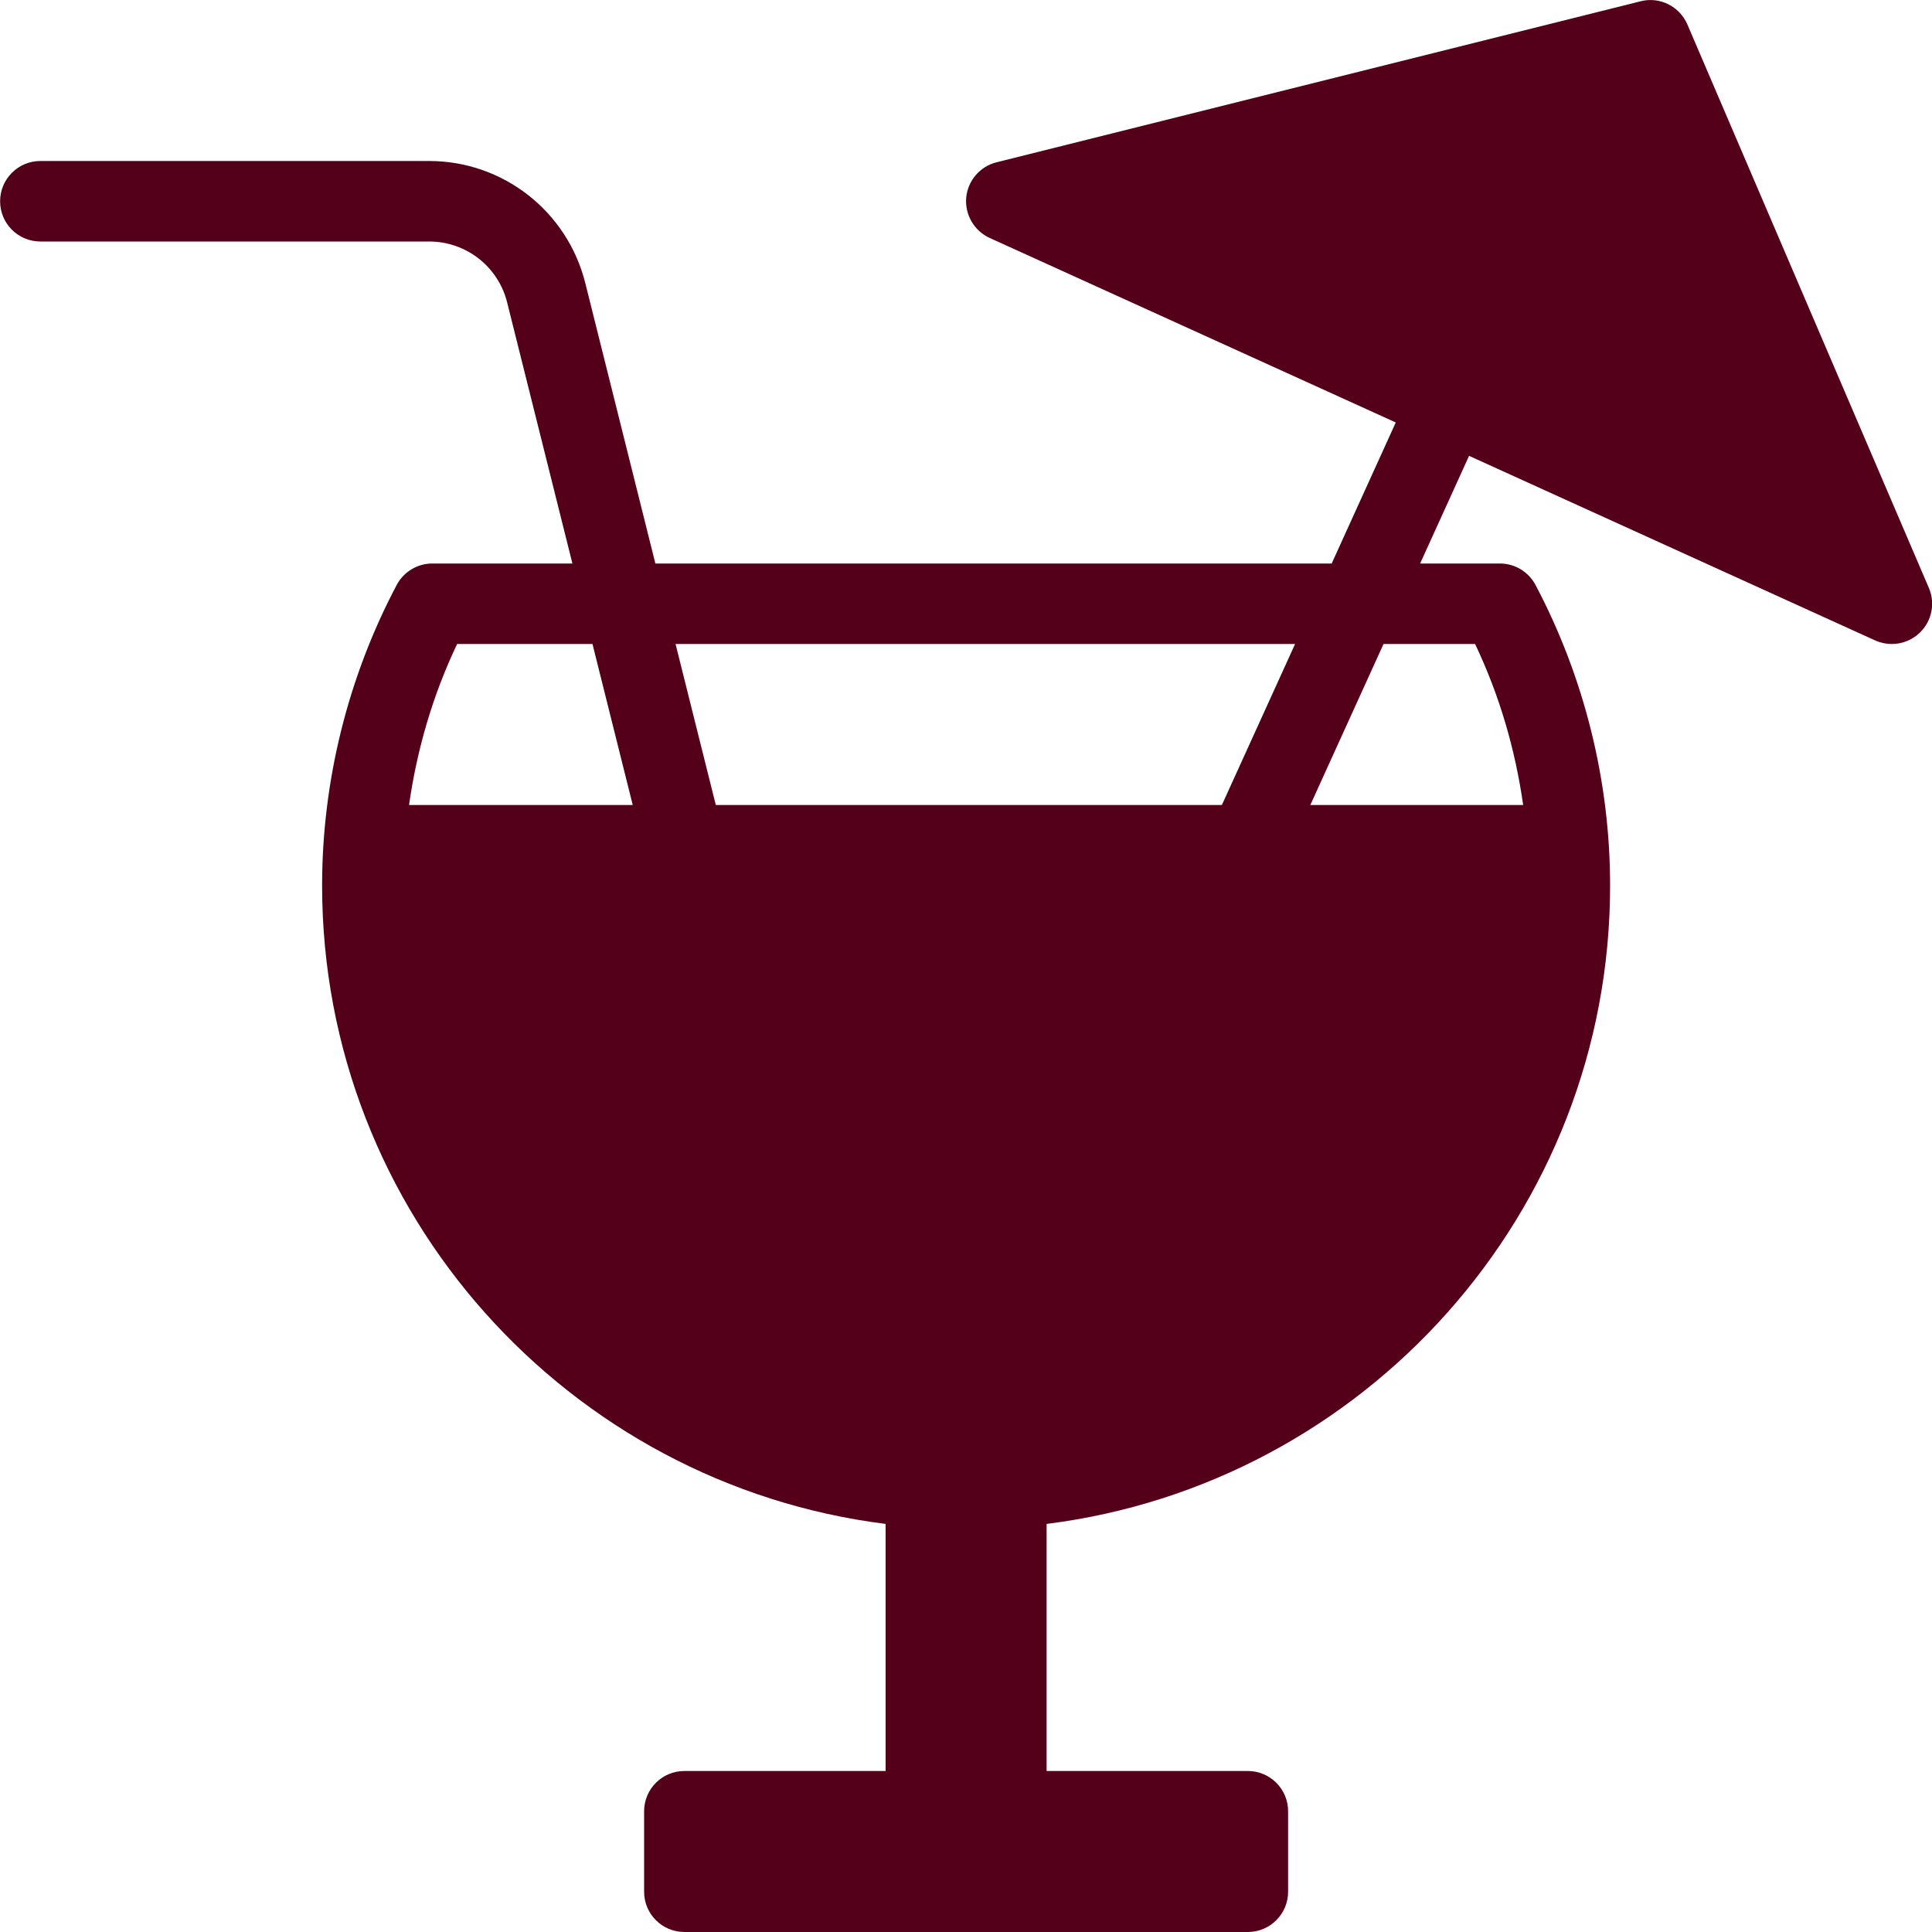 <?xml version="1.0" encoding="utf-8"?>
<!-- Generator: Adobe Illustrator 21.0.0, SVG Export Plug-In . SVG Version: 6.00 Build 0)  -->

<svg width="18" height="18" viewBox="0 0 18 18" fill="none" xmlns="http://www.w3.org/2000/svg">
	<g clip-path="url(#clip0)">
		<path d="M17.971 5.478L15.721 0.228C15.648 0.059 15.463 -0.034 15.285 0.012L9.285 1.512C9.131 1.55 9.017 1.682 9.002 1.841C8.988 2 9.076 2.151 9.221 2.217L13.004 3.936L12.407 5.25H6.106L5.453 2.637C5.285 1.968 4.687 1.5 3.998 1.5H0.376C0.169 1.5 0.001 1.668 0.001 1.875C0.001 2.083 0.169 2.25 0.376 2.25H3.998C4.343 2.25 4.642 2.484 4.725 2.818L5.333 5.25H4.028C3.889 5.25 3.761 5.327 3.696 5.45C3.241 6.31 3.001 7.279 3.001 8.25C3.001 11.304 5.296 13.827 8.251 14.198V16.5H6.376C6.169 16.5 6.001 16.668 6.001 16.875V17.625C6.001 17.832 6.169 18 6.376 18H11.626C11.833 18 12.001 17.832 12.001 17.625V16.875C12.001 16.668 11.833 16.5 11.626 16.5H9.751V14.198C12.706 13.827 15.001 11.304 15.001 8.25C15.001 7.279 14.761 6.31 14.306 5.45C14.241 5.327 14.113 5.25 13.974 5.25H13.231L13.687 4.247L17.471 5.967C17.52 5.989 17.573 6 17.626 6C17.722 6 17.816 5.963 17.888 5.893C17.999 5.785 18.032 5.62 17.971 5.478ZM3.811 7.5C3.885 6.982 4.031 6.479 4.259 6H5.52L5.895 7.5H3.811ZM11.384 7.5H6.669L6.294 6H12.066L11.384 7.5ZM13.743 6C13.971 6.479 14.117 6.982 14.191 7.5H12.208L12.89 6H13.743Z" fill="#54001B"/>
	</g>
	<defs>
		<clipPath id="clip0">
			<rect width="18" height="18" fill="white"/>
		</clipPath>
	</defs>
</svg>
